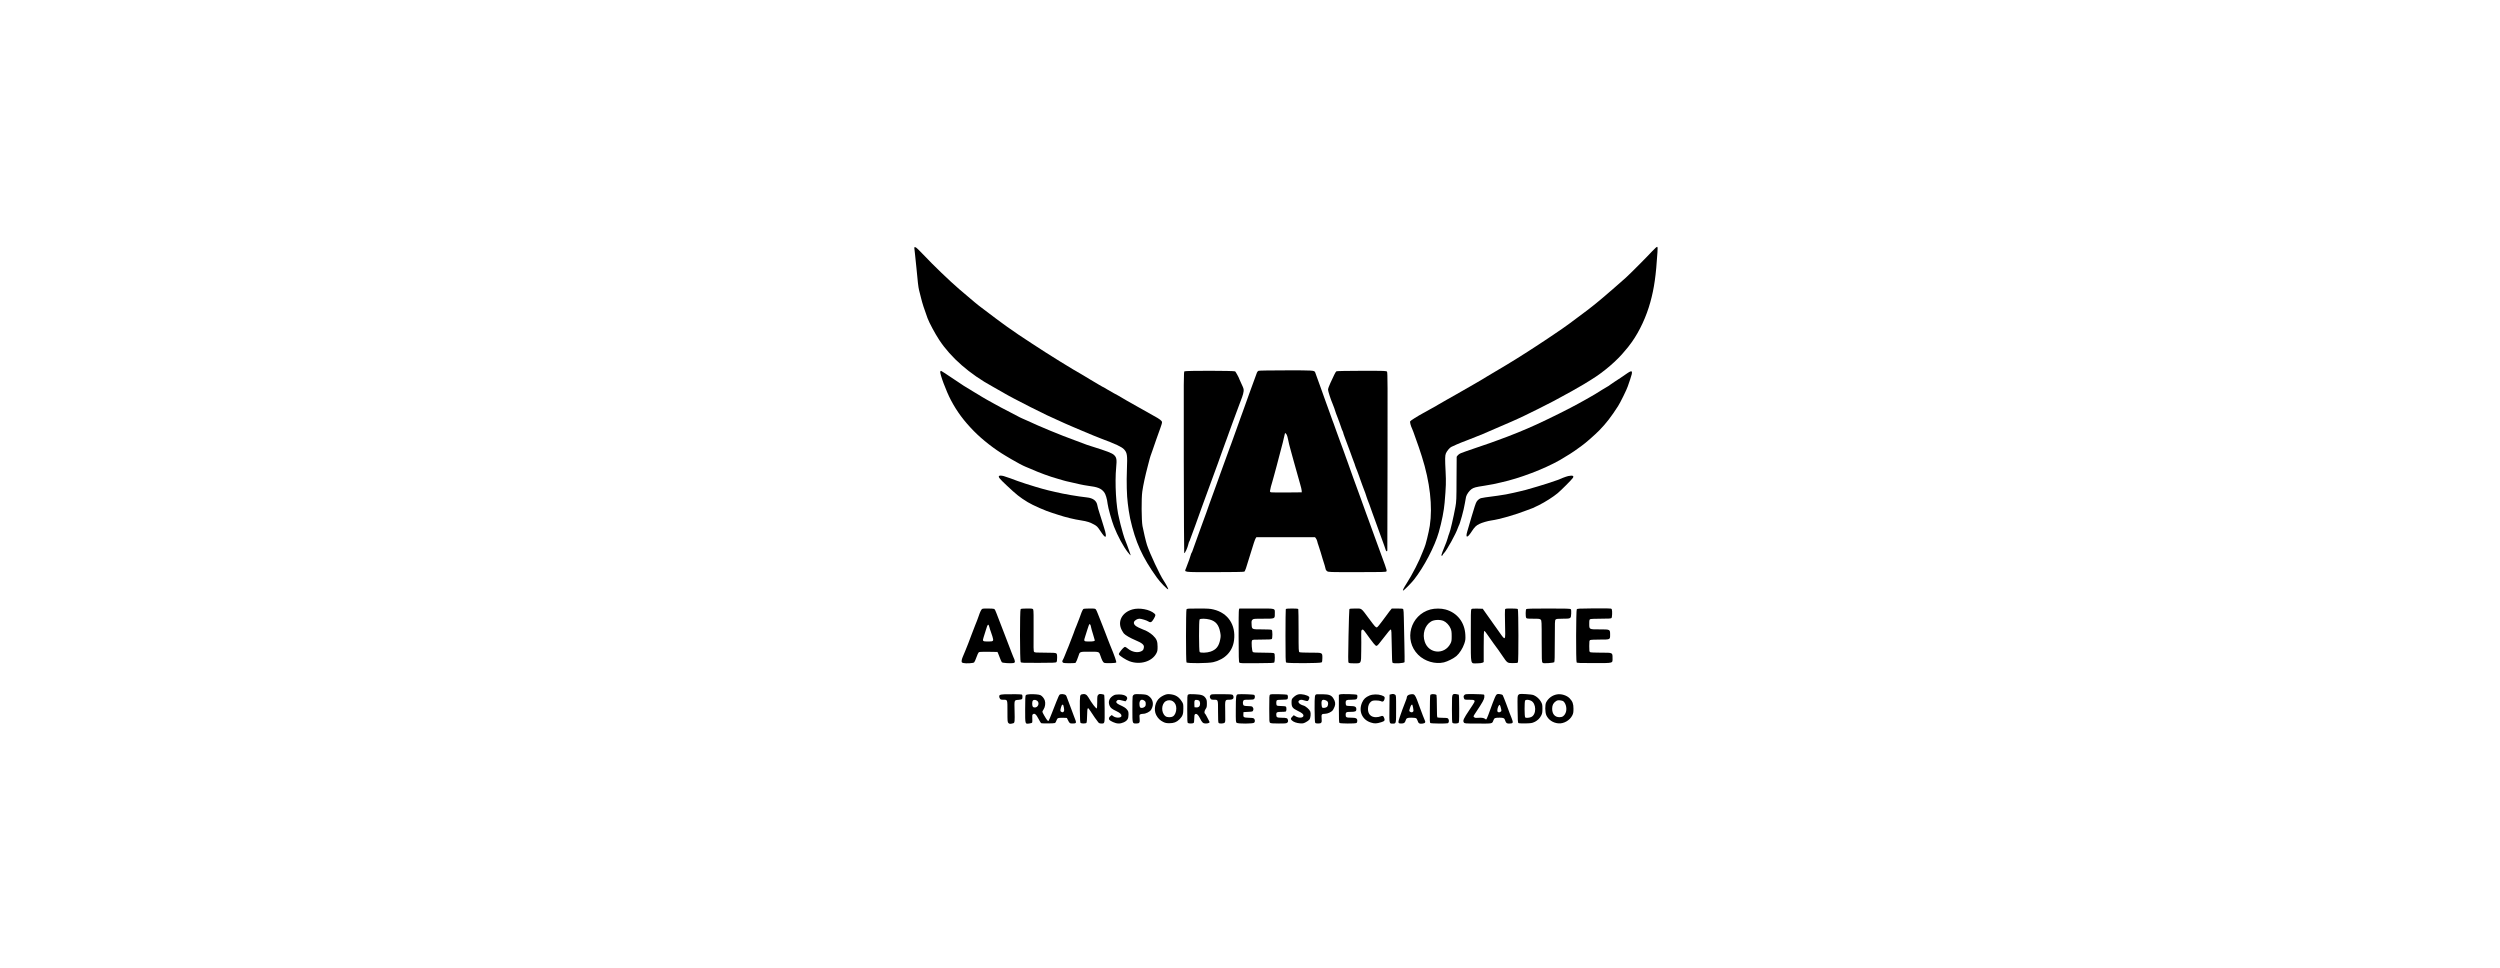 <svg width="222" height="86" viewBox="0 0 222 86" fill="none" xmlns="http://www.w3.org/2000/svg">
<g clip-path="url(#clip0_246_515)">
<path d="M146.713 22.311C146.274 22.79 144.71 24.358 144.378 24.655C143.969 25.026 142.732 26.098 142.4 26.378C142.215 26.533 141.913 26.783 141.728 26.938C141.327 27.27 140.776 27.692 140.069 28.209C139.785 28.42 139.44 28.674 139.306 28.778C138.858 29.123 136.691 30.574 135.631 31.247C135.204 31.514 134.73 31.815 134.575 31.914C134.42 32.013 134.032 32.25 133.713 32.44C133.395 32.63 132.977 32.879 132.787 32.991C132.597 33.103 132.279 33.293 132.076 33.413C131.874 33.53 131.662 33.659 131.602 33.702C131.542 33.741 131.262 33.905 130.977 34.068C130.348 34.422 129.624 34.84 129.361 34.995C129.254 35.059 128.879 35.27 128.521 35.469C128.168 35.662 127.793 35.878 127.69 35.947C127.591 36.016 127.496 36.072 127.483 36.072C127.47 36.072 127.263 36.184 127.022 36.326C126.78 36.464 126.496 36.623 126.388 36.679C125.893 36.946 125.259 37.347 125.221 37.412C125.186 37.48 125.277 37.834 125.397 38.075C125.419 38.122 125.471 38.247 125.509 38.355C126.001 39.729 126.048 39.867 126.259 40.531C126.979 42.792 127.229 44.981 126.966 46.691C126.871 47.295 126.587 48.445 126.483 48.639C126.453 48.69 126.38 48.871 126.319 49.044C126.061 49.755 125.393 51.06 124.889 51.835C124.652 52.202 124.535 52.443 124.596 52.443C124.66 52.443 125.294 51.81 125.561 51.474C126.44 50.362 127.414 48.505 127.767 47.252C128.034 46.308 128.224 45.347 128.284 44.623C128.405 43.189 128.418 42.814 128.37 41.888C128.31 40.763 128.314 40.453 128.396 40.259C128.482 40.048 128.745 39.738 128.883 39.682C128.944 39.656 129.159 39.557 129.353 39.467C129.551 39.376 129.728 39.303 129.745 39.303C129.767 39.303 130.021 39.204 130.314 39.083C130.607 38.962 130.995 38.807 131.171 38.743C131.486 38.627 131.693 38.536 132.701 38.097C133.558 37.722 133.903 37.571 134.209 37.446C134.377 37.377 134.649 37.252 134.812 37.175C134.98 37.093 135.213 36.985 135.329 36.933C135.609 36.808 137.613 35.809 137.928 35.632C138.065 35.559 138.203 35.481 138.238 35.464C138.897 35.12 140.349 34.31 140.659 34.111C140.771 34.038 141.06 33.862 141.306 33.711C142.413 33.034 143.602 32.013 144.305 31.139C144.438 30.971 144.568 30.816 144.593 30.794C144.619 30.768 144.762 30.579 144.912 30.368C145.602 29.394 146.201 28.102 146.55 26.831C146.89 25.603 147.05 24.483 147.183 22.389C147.205 22.066 147.2 21.945 147.162 21.919C147.127 21.902 146.968 22.04 146.713 22.311Z" fill="black"/>
<path d="M81.188 21.992C81.188 22.023 81.214 22.281 81.252 22.565C81.287 22.85 81.347 23.431 81.386 23.858C81.477 24.901 81.554 25.547 81.61 25.753C81.636 25.848 81.722 26.176 81.795 26.486C81.912 26.964 82.063 27.425 82.364 28.252C82.506 28.64 83.028 29.618 83.403 30.187C84.437 31.759 86.109 33.22 88.147 34.331C88.306 34.417 88.961 34.792 89.267 34.969C89.431 35.068 89.586 35.154 89.612 35.163C89.633 35.171 89.84 35.283 90.064 35.404C90.59 35.693 92.413 36.61 92.973 36.873C93.21 36.981 93.619 37.17 93.878 37.287C94.141 37.407 94.459 37.549 94.589 37.61C94.718 37.67 95.011 37.795 95.235 37.89C95.459 37.989 95.847 38.153 96.097 38.256C96.803 38.557 97.519 38.85 97.777 38.945C99.018 39.406 99.621 39.686 99.815 39.902C100.095 40.212 100.121 40.397 100.07 41.694C100.026 42.827 100.057 44.033 100.147 44.697C100.169 44.882 100.207 45.175 100.233 45.343C100.255 45.515 100.311 45.83 100.358 46.045C100.824 48.135 101.435 49.487 102.732 51.292C103.038 51.723 103.685 52.383 103.741 52.327C103.767 52.301 103.508 51.814 103.331 51.555C102.991 51.051 102.095 49.134 101.853 48.393C101.754 48.087 101.535 47.161 101.453 46.713C101.362 46.213 101.349 44.236 101.435 43.654C101.513 43.09 101.698 42.241 101.922 41.392C101.991 41.13 102.065 40.841 102.09 40.746C102.112 40.651 102.146 40.535 102.168 40.487C102.19 40.44 102.276 40.199 102.358 39.949C102.439 39.699 102.586 39.273 102.685 39.001C102.788 38.73 102.948 38.277 103.043 38.002C103.211 37.519 103.215 37.489 103.146 37.39C103.107 37.33 102.948 37.209 102.788 37.114C102.202 36.778 101.112 36.162 100.923 36.063C100.617 35.899 99.574 35.3 99.285 35.12C99.251 35.098 99.087 35.012 98.923 34.926C98.76 34.84 98.48 34.68 98.299 34.568C98.118 34.452 97.932 34.348 97.885 34.335C97.838 34.318 97.695 34.236 97.57 34.154C97.441 34.073 97.329 34.004 97.32 34.004C97.308 34.004 97.101 33.879 96.859 33.732C96.618 33.581 96.334 33.409 96.226 33.349C95.192 32.767 93.149 31.505 91.615 30.492C90.293 29.622 90.409 29.7 89.978 29.394C89.775 29.252 89.538 29.088 89.448 29.028C89.362 28.967 89.155 28.817 88.987 28.692C88.823 28.571 88.582 28.39 88.448 28.295C88.319 28.201 88.039 27.994 87.832 27.83C87.625 27.671 87.332 27.447 87.177 27.335C86.889 27.128 86.397 26.723 85.178 25.676C84.32 24.939 82.855 23.53 82.015 22.634C81.619 22.212 81.347 21.958 81.287 21.949C81.227 21.941 81.188 21.958 81.188 21.992Z" fill="black"/>
<path d="M111.755 32.927C111.704 32.948 111.643 33.017 111.617 33.086C111.316 33.918 111.169 34.323 111.092 34.521C111.04 34.65 110.962 34.865 110.919 34.995C110.872 35.124 110.756 35.456 110.657 35.727C110.557 35.998 110.441 36.317 110.402 36.438C110.359 36.554 110.243 36.877 110.144 37.149C110.045 37.42 109.898 37.83 109.821 38.053C109.739 38.278 109.605 38.657 109.519 38.894C109.433 39.13 109.342 39.372 109.325 39.432C109.304 39.492 109.248 39.648 109.196 39.777C109.105 40.009 108.83 40.772 108.593 41.435C108.524 41.625 108.429 41.896 108.373 42.039C108.321 42.181 108.196 42.53 108.097 42.814C107.92 43.309 107.757 43.766 107.377 44.796C107.283 45.054 107.171 45.377 107.128 45.507C107.054 45.718 106.964 45.968 106.757 46.519C106.718 46.614 106.662 46.769 106.632 46.864C106.602 46.959 106.524 47.17 106.46 47.338C106.266 47.859 106.007 48.578 105.934 48.803C105.9 48.919 105.843 49.057 105.809 49.104C105.775 49.151 105.749 49.216 105.749 49.251C105.749 49.306 105.499 50.004 105.318 50.461C105.167 50.832 104.977 50.806 107.864 50.806C109.472 50.806 110.437 50.788 110.489 50.763C110.566 50.72 110.639 50.517 111.01 49.276C111.316 48.268 111.432 47.924 111.505 47.799L111.566 47.704H114.173H116.775L116.857 47.812C116.904 47.872 116.956 47.992 116.973 48.079C116.991 48.169 117.038 48.328 117.081 48.436C117.124 48.544 117.21 48.815 117.275 49.039C117.34 49.263 117.417 49.526 117.447 49.621C117.568 49.97 117.727 50.521 117.727 50.573C117.727 50.603 117.779 50.668 117.84 50.715C117.952 50.806 117.99 50.806 120.507 50.806C122.73 50.806 123.066 50.797 123.114 50.741C123.157 50.689 123.135 50.586 122.984 50.168C122.385 48.518 122.17 47.928 121.967 47.381C121.881 47.144 121.765 46.825 121.709 46.67C121.653 46.515 121.558 46.252 121.498 46.088C121.433 45.92 121.369 45.739 121.347 45.679C121.291 45.507 120.933 44.529 120.787 44.128C120.709 43.926 120.632 43.715 120.614 43.654C120.571 43.533 120.248 42.642 120.158 42.405C120.046 42.108 119.697 41.13 119.636 40.94C119.602 40.832 119.554 40.707 119.533 40.66C119.511 40.613 119.468 40.488 119.434 40.38C119.399 40.272 119.33 40.078 119.279 39.949C119.193 39.725 119.093 39.467 118.977 39.13C118.757 38.51 118.706 38.368 118.671 38.29C118.632 38.2 118.542 37.946 118.434 37.623C118.395 37.515 118.348 37.39 118.326 37.343C118.305 37.295 118.27 37.196 118.249 37.127C118.227 37.054 118.145 36.834 118.072 36.632C117.999 36.429 117.913 36.188 117.878 36.093C117.848 35.998 117.771 35.783 117.706 35.619C117.646 35.451 117.564 35.232 117.529 35.124C117.495 35.016 117.452 34.891 117.43 34.844C117.409 34.797 117.262 34.387 117.103 33.939C116.948 33.487 116.801 33.09 116.784 33.056C116.698 32.888 116.62 32.884 114.194 32.888C112.901 32.888 111.803 32.905 111.755 32.927ZM114.323 38.777C114.354 38.889 114.392 39.066 114.414 39.174C114.431 39.281 114.496 39.553 114.56 39.777C114.621 40.001 114.694 40.259 114.716 40.35C114.737 40.44 114.815 40.72 114.888 40.974C114.961 41.229 115.06 41.582 115.108 41.758C115.258 42.314 115.349 42.629 115.465 43.029C115.53 43.241 115.586 43.486 115.59 43.568L115.595 43.719L114.28 43.732C113.556 43.736 112.923 43.732 112.871 43.719C112.807 43.706 112.772 43.663 112.772 43.611C112.772 43.529 112.932 42.892 112.966 42.836C112.975 42.823 113.044 42.577 113.117 42.297C113.195 42.013 113.302 41.603 113.363 41.392C113.423 41.177 113.496 40.897 113.526 40.768C113.561 40.638 113.617 40.414 113.656 40.272C113.854 39.548 113.992 38.997 114.086 38.553C114.112 38.437 114.117 38.437 114.19 38.502C114.237 38.545 114.298 38.665 114.323 38.777Z" fill="black"/>
<path d="M83.498 33C83.433 33.164 84.019 34.736 84.441 35.533C84.984 36.559 85.596 37.381 86.484 38.286C87.242 39.057 88.315 39.893 89.284 40.466C89.345 40.505 89.569 40.634 89.776 40.759C90.31 41.074 90.827 41.349 91.085 41.453C91.206 41.5 91.387 41.578 91.49 41.621C92.279 41.974 93.227 42.323 93.921 42.513C94.158 42.577 94.395 42.646 94.451 42.668C94.507 42.689 94.778 42.758 95.054 42.814C95.33 42.874 95.713 42.961 95.903 43.008C96.092 43.051 96.411 43.111 96.614 43.137C97.471 43.245 97.773 43.365 98.044 43.702C98.178 43.87 98.307 44.296 98.359 44.753C98.393 45.076 98.725 46.265 98.919 46.756C99.238 47.575 99.759 48.544 100.147 49.035C100.276 49.199 100.393 49.328 100.397 49.319C100.406 49.311 100.375 49.199 100.328 49.074C100.281 48.949 100.182 48.669 100.108 48.458C100.031 48.242 99.953 48.036 99.932 47.997C99.863 47.876 99.583 46.928 99.501 46.562C99.458 46.373 99.406 46.14 99.38 46.045C99.109 45.046 98.984 42.892 99.117 41.496C99.186 40.806 99.152 40.617 98.928 40.406C98.742 40.229 98.32 40.07 96.894 39.622C96.635 39.54 96.381 39.458 96.334 39.432C96.286 39.411 95.881 39.255 95.429 39.092C94.197 38.648 92.292 37.86 91.249 37.368C91.06 37.278 90.836 37.179 90.754 37.149C90.672 37.119 90.586 37.075 90.56 37.058C90.538 37.041 90.176 36.856 89.763 36.64C88.944 36.218 88.694 36.085 88.233 35.826C88.069 35.731 87.815 35.593 87.673 35.516C87.531 35.438 87.337 35.326 87.242 35.266C87.147 35.21 86.768 34.982 86.402 34.758C85.561 34.254 85.652 34.31 84.536 33.56C84.019 33.211 83.579 32.927 83.562 32.927C83.541 32.927 83.51 32.957 83.498 33Z" fill="black"/>
<path d="M105.18 32.974C105.111 33.013 105.107 33.495 105.12 41.052C105.128 45.472 105.145 49.1 105.158 49.113C105.219 49.169 105.464 48.63 105.533 48.298C105.55 48.208 105.585 48.113 105.606 48.083C105.632 48.053 105.675 47.949 105.701 47.855C105.731 47.76 105.774 47.644 105.796 47.596C105.835 47.514 106.313 46.2 106.718 45.054C107.011 44.231 107.227 43.645 107.537 42.814C107.916 41.797 108.119 41.246 108.162 41.112C108.179 41.052 108.321 40.656 108.476 40.229C108.631 39.803 108.782 39.385 108.812 39.303C108.842 39.221 108.903 39.057 108.946 38.941C108.993 38.825 109.075 38.592 109.131 38.424C109.187 38.256 109.334 37.855 109.454 37.536C109.713 36.86 109.721 36.83 109.989 36.093C110.101 35.783 110.243 35.408 110.303 35.253C110.363 35.098 110.42 34.874 110.432 34.753C110.454 34.559 110.432 34.491 110.256 34.116C110.148 33.883 110.058 33.685 110.058 33.676C110.058 33.612 109.739 33.026 109.683 32.978C109.592 32.914 105.296 32.905 105.18 32.974Z" fill="black"/>
<path d="M118.675 32.97C118.637 32.991 118.55 33.129 118.481 33.28C118.413 33.431 118.262 33.754 118.141 34.004C118.012 34.284 117.93 34.512 117.93 34.607C117.93 34.732 118.176 35.499 118.326 35.835C118.4 35.998 118.589 36.528 118.589 36.563C118.589 36.58 118.615 36.657 118.645 36.731C118.68 36.808 118.727 36.938 118.757 37.019C118.787 37.101 118.869 37.325 118.943 37.515C119.011 37.704 119.089 37.92 119.111 37.997C119.132 38.075 119.18 38.191 119.214 38.256C119.248 38.321 119.279 38.402 119.279 38.428C119.279 38.458 119.33 38.613 119.391 38.773C119.585 39.281 119.606 39.346 119.886 40.1C119.929 40.216 120.015 40.462 120.08 40.638C120.145 40.815 120.222 41.022 120.252 41.099C120.287 41.172 120.313 41.254 120.313 41.28C120.313 41.306 120.352 41.41 120.395 41.513C120.438 41.612 120.498 41.75 120.52 41.823C120.545 41.892 120.619 42.086 120.679 42.254C120.739 42.418 120.808 42.611 120.83 42.685C120.851 42.754 120.925 42.969 121.002 43.159C121.213 43.701 121.308 43.964 121.351 44.128C121.377 44.21 121.412 44.318 121.433 44.365C121.498 44.511 121.674 44.985 121.86 45.528C121.959 45.812 122.062 46.093 122.088 46.153C122.131 46.252 122.303 46.734 122.665 47.747C122.743 47.971 122.859 48.29 122.924 48.458C122.984 48.621 123.045 48.802 123.058 48.854C123.07 48.91 123.109 48.953 123.139 48.953C123.174 48.953 123.2 48.91 123.195 48.854C123.195 48.802 123.204 45.235 123.213 40.927C123.226 34.279 123.221 33.086 123.17 33.013C123.109 32.927 123.058 32.927 120.925 32.927C119.714 32.927 118.71 32.948 118.675 32.97Z" fill="black"/>
<path d="M144.525 33.129C144.391 33.22 144.115 33.409 143.908 33.551C143.702 33.694 143.452 33.857 143.348 33.918C143.245 33.978 143.085 34.09 142.991 34.163C142.892 34.241 142.801 34.305 142.784 34.305C142.771 34.305 142.534 34.448 142.262 34.616C141.771 34.93 141.47 35.111 141.06 35.339C140.944 35.404 140.543 35.628 140.177 35.831C139.419 36.257 137.63 37.149 136.428 37.7C135.411 38.166 134.2 38.661 133.024 39.083C132.774 39.174 132.455 39.29 132.313 39.342C132.171 39.398 131.899 39.488 131.71 39.548C131.52 39.609 131.219 39.712 131.042 39.777C130.865 39.846 130.478 39.979 130.18 40.074C129.792 40.199 129.603 40.285 129.504 40.38C129.426 40.453 129.357 40.535 129.353 40.565C129.349 40.595 129.344 41.487 129.34 42.556C129.336 44.344 129.327 44.533 129.241 45.011C129.073 45.925 128.78 47.191 128.694 47.359C128.663 47.42 128.599 47.622 128.547 47.812C128.491 48.001 128.383 48.303 128.302 48.479C128.185 48.742 127.983 49.276 127.983 49.328C127.983 49.337 128.013 49.341 128.047 49.341C128.082 49.341 128.112 49.315 128.112 49.285C128.112 49.251 128.159 49.182 128.22 49.126C128.452 48.91 129.297 47.377 129.448 46.907C129.478 46.812 129.517 46.713 129.534 46.691C129.637 46.554 129.999 45.235 130.077 44.71C130.116 44.473 130.163 44.21 130.185 44.12C130.241 43.895 130.478 43.568 130.676 43.43C130.883 43.292 131.038 43.249 131.783 43.137C132.098 43.09 132.473 43.021 132.615 42.991C132.757 42.956 133.067 42.887 133.304 42.836C134.95 42.474 137.113 41.651 138.518 40.854C139.095 40.522 139.759 40.1 140.082 39.854C140.186 39.777 140.354 39.652 140.457 39.583C140.772 39.368 141.629 38.614 142.03 38.204C142.62 37.601 143.085 36.998 143.684 36.063C143.883 35.757 144.464 34.573 144.546 34.31C144.581 34.202 144.675 33.918 144.762 33.681C145.02 32.935 144.973 32.828 144.525 33.129Z" fill="black"/>
<path d="M88.707 42.275C88.647 42.374 88.763 42.512 89.388 43.102C90.267 43.929 90.547 44.153 91.258 44.589C91.706 44.864 92.878 45.381 93.447 45.549C93.589 45.593 93.83 45.67 93.985 45.722C94.589 45.924 95.39 46.122 96.011 46.213C96.536 46.295 96.79 46.377 97.165 46.584C97.398 46.713 97.471 46.786 97.678 47.1C97.963 47.531 98.075 47.661 98.152 47.661C98.247 47.661 98.208 47.376 98.036 46.842C97.993 46.713 97.915 46.459 97.863 46.282C97.812 46.105 97.704 45.761 97.622 45.519C97.54 45.274 97.463 44.994 97.45 44.895C97.381 44.468 97.075 44.231 96.519 44.171C95.718 44.084 94.477 43.873 93.727 43.692C93.524 43.645 93.236 43.576 93.081 43.541C92.925 43.507 92.684 43.442 92.542 43.399C92.4 43.352 92.128 43.274 91.939 43.223C91.577 43.119 90.491 42.77 90.344 42.706C90.163 42.628 89.302 42.322 89.138 42.279C88.922 42.219 88.741 42.219 88.707 42.275Z" fill="black"/>
<path d="M139.251 42.275C139.156 42.297 138.953 42.365 138.798 42.426C138.643 42.49 138.423 42.581 138.303 42.628C138.053 42.727 136.717 43.158 136.557 43.193C136.497 43.206 136.286 43.266 136.083 43.331C135.635 43.468 135.329 43.55 134.963 43.632C134.808 43.662 134.567 43.718 134.425 43.757C133.989 43.861 133.498 43.951 132.981 44.02C131.986 44.149 131.576 44.21 131.494 44.24C131.301 44.313 131.133 44.485 131.059 44.679C131.02 44.791 130.973 44.92 130.956 44.968C130.926 45.041 130.482 46.523 130.288 47.213C130.12 47.79 130.301 47.794 130.671 47.217C130.943 46.799 131.072 46.67 131.365 46.528C131.598 46.411 132.111 46.261 132.421 46.218C133.171 46.114 134.549 45.718 135.597 45.308C135.859 45.205 136.088 45.119 136.101 45.119C136.118 45.119 136.364 45.002 136.657 44.856C137.208 44.58 137.928 44.123 138.324 43.792C138.639 43.529 139.578 42.585 139.668 42.443C139.793 42.249 139.656 42.193 139.251 42.275Z" fill="black"/>
<path d="M141.319 54.028C140.207 54.036 140.065 54.045 140.017 54.109C139.949 54.2 139.936 58.715 140.005 58.819C140.039 58.875 140.263 58.883 141.56 58.883C143.314 58.879 143.193 58.914 143.193 58.431C143.193 57.944 143.215 57.957 142.176 57.957C141.651 57.957 141.258 57.94 141.207 57.914C141.133 57.871 141.125 57.819 141.125 57.376C141.125 56.932 141.133 56.88 141.207 56.837C141.258 56.811 141.616 56.794 142.069 56.794C142.991 56.794 142.978 56.802 142.978 56.372C142.978 55.885 142.991 55.889 142.056 55.889C141.099 55.889 141.125 55.902 141.125 55.381C141.125 55.079 141.138 55.023 141.207 54.984C141.258 54.958 141.646 54.941 142.172 54.941C142.861 54.941 143.064 54.928 143.103 54.881C143.159 54.816 143.18 54.278 143.133 54.131C143.107 54.049 143.073 54.036 142.892 54.036C142.775 54.036 142.659 54.032 142.624 54.023C142.594 54.019 142.008 54.019 141.319 54.028Z" fill="black"/>
<path d="M87.143 54.153C87.1 54.222 87.031 54.359 86.992 54.467C86.953 54.575 86.893 54.747 86.854 54.855C86.82 54.963 86.772 55.088 86.751 55.135C86.729 55.182 86.665 55.346 86.604 55.501C86.548 55.656 86.397 56.044 86.272 56.363C86.147 56.682 86.018 57.022 85.988 57.117C85.954 57.212 85.906 57.328 85.885 57.376C85.863 57.423 85.785 57.617 85.712 57.806C85.639 57.996 85.536 58.237 85.488 58.341C85.436 58.444 85.398 58.595 85.393 58.681C85.389 58.819 85.402 58.836 85.54 58.875C85.773 58.935 86.427 58.897 86.505 58.819C86.544 58.78 86.634 58.578 86.708 58.367C86.781 58.151 86.876 57.953 86.914 57.923C86.962 57.884 87.182 57.871 87.776 57.88L88.573 57.893L88.625 58C88.655 58.061 88.733 58.255 88.793 58.431C88.858 58.608 88.935 58.78 88.966 58.81C89.022 58.875 89.771 58.922 89.987 58.879C90.172 58.84 90.168 58.728 89.978 58.324C89.952 58.276 89.888 58.112 89.832 57.957C89.775 57.802 89.461 56.988 89.138 56.148C88.81 55.307 88.517 54.54 88.483 54.45C88.405 54.23 88.341 54.11 88.28 54.071C88.254 54.054 88.005 54.036 87.729 54.036C87.229 54.036 87.225 54.036 87.143 54.153ZM87.862 55.704C87.888 55.82 87.94 55.98 87.974 56.061C88.005 56.143 88.078 56.354 88.129 56.523C88.254 56.94 88.233 56.966 87.737 56.966C87.255 56.966 87.229 56.94 87.345 56.587C87.393 56.445 87.483 56.16 87.543 55.954C87.703 55.398 87.776 55.342 87.862 55.704Z" fill="black"/>
<path d="M90.633 54.088C90.555 54.166 90.56 58.685 90.637 58.793C90.689 58.862 90.81 58.866 92.219 58.862C93.49 58.862 93.757 58.849 93.809 58.797C93.852 58.754 93.873 58.634 93.873 58.405C93.873 58.134 93.86 58.065 93.791 58.018C93.727 57.97 93.507 57.957 92.796 57.957C91.999 57.957 91.878 57.949 91.826 57.884C91.775 57.828 91.77 57.496 91.783 56.018C91.792 54.73 91.783 54.191 91.749 54.127C91.702 54.041 91.663 54.036 91.193 54.036C90.853 54.036 90.667 54.054 90.633 54.088Z" fill="black"/>
<path d="M96.192 54.088C96.11 54.196 96.019 54.407 95.843 54.92C95.739 55.204 95.631 55.489 95.597 55.553C95.562 55.618 95.506 55.756 95.472 55.855C95.42 56.023 95.321 56.277 94.895 57.376C94.821 57.565 94.74 57.759 94.718 57.806C94.696 57.854 94.627 58.026 94.563 58.194C94.498 58.358 94.421 58.535 94.39 58.582C94.296 58.716 94.317 58.815 94.447 58.867C94.554 58.905 95.472 58.901 95.511 58.858C95.562 58.797 95.683 58.517 95.756 58.281C95.886 57.858 95.856 57.871 96.743 57.871C97.618 57.871 97.596 57.863 97.717 58.224C97.85 58.625 97.954 58.823 98.053 58.858C98.2 58.914 99.057 58.892 99.117 58.832C99.165 58.785 98.975 58.237 98.57 57.268C98.518 57.139 98.424 56.893 98.359 56.729C98.299 56.561 98.221 56.359 98.187 56.277C98.152 56.195 98.019 55.846 97.885 55.501C97.454 54.403 97.385 54.23 97.32 54.131C97.26 54.041 97.23 54.036 96.747 54.036C96.39 54.036 96.222 54.054 96.192 54.088ZM96.816 55.467C96.842 55.497 96.872 55.6 96.885 55.695C96.903 55.79 96.98 56.079 97.066 56.337C97.148 56.592 97.217 56.828 97.217 56.859C97.217 56.936 97.075 56.966 96.7 56.966C96.226 56.966 96.217 56.953 96.373 56.492C96.407 56.385 96.498 56.1 96.575 55.855C96.648 55.613 96.726 55.415 96.743 55.415C96.76 55.415 96.795 55.441 96.816 55.467Z" fill="black"/>
<path d="M100.556 54.118C99.63 54.385 99.216 55.182 99.604 55.937C99.673 56.066 99.759 56.204 99.798 56.251C99.927 56.402 100.367 56.656 100.806 56.841C101.418 57.096 101.612 57.259 101.578 57.483C101.543 57.694 101.513 57.746 101.354 57.828C101.026 57.996 100.526 57.901 100.169 57.608C100.057 57.514 99.936 57.44 99.901 57.44C99.828 57.44 99.639 57.63 99.453 57.888C99.363 58.009 99.341 58.074 99.367 58.125C99.436 58.25 99.996 58.608 100.302 58.72C101.237 59.065 102.297 58.75 102.681 58.022C102.78 57.837 102.793 57.755 102.793 57.419C102.793 56.94 102.707 56.734 102.375 56.419C102.159 56.217 101.785 55.988 101.526 55.911C101.466 55.893 101.28 55.812 101.112 55.73C100.776 55.575 100.643 55.402 100.703 55.226C100.755 55.088 101 54.941 101.181 54.941C101.349 54.941 101.841 55.092 101.978 55.187C102.164 55.312 102.271 55.26 102.444 54.971C102.629 54.653 102.638 54.596 102.508 54.48C102.095 54.114 101.168 53.942 100.556 54.118Z" fill="black"/>
<path d="M105.361 54.118C105.305 54.23 105.301 58.728 105.361 58.819C105.426 58.922 107.287 58.905 107.731 58.802C108.795 58.547 109.463 57.837 109.584 56.846C109.752 55.488 109.041 54.428 107.761 54.123C107.464 54.049 107.253 54.036 106.408 54.036C105.464 54.036 105.404 54.041 105.361 54.118ZM107.433 55.019C107.963 55.165 108.226 55.484 108.351 56.13C108.407 56.423 108.407 56.514 108.356 56.777C108.239 57.393 107.998 57.694 107.485 57.867C107.166 57.974 106.606 57.992 106.529 57.897C106.46 57.811 106.455 55.092 106.524 55.006C106.602 54.915 107.084 54.924 107.433 55.019Z" fill="black"/>
<path d="M110.019 54.131C109.997 54.187 109.984 55.252 109.989 56.497C109.993 58.345 110.006 58.776 110.053 58.832C110.105 58.897 110.26 58.905 111.617 58.892C112.897 58.884 113.126 58.875 113.16 58.819C113.182 58.785 113.203 58.595 113.203 58.401C113.203 58.095 113.19 58.039 113.121 58C113.069 57.975 112.686 57.957 112.182 57.957C111.561 57.957 111.303 57.944 111.255 57.901C111.169 57.837 111.109 57.009 111.178 56.876C111.221 56.798 111.277 56.794 112.053 56.794C112.643 56.794 112.897 56.781 112.936 56.742C112.966 56.712 112.988 56.557 112.988 56.342C112.988 56.126 112.966 55.971 112.936 55.941C112.901 55.906 112.652 55.889 112.104 55.889C111.148 55.889 111.165 55.898 111.143 55.445C111.126 55.161 111.135 55.114 111.217 55.032C111.303 54.946 111.35 54.941 112.186 54.941C113.233 54.941 113.203 54.954 113.203 54.506C113.203 53.993 113.35 54.036 111.583 54.036H110.058L110.019 54.131Z" fill="black"/>
<path d="M114.177 54.105C114.164 54.144 114.151 55.208 114.151 56.471C114.151 58.401 114.16 58.78 114.211 58.832C114.298 58.914 117.258 58.905 117.361 58.819C117.409 58.78 117.426 58.677 117.426 58.431C117.426 57.94 117.46 57.957 116.374 57.957C115.84 57.957 115.448 57.94 115.396 57.914C115.319 57.871 115.314 57.802 115.314 56.018C115.314 55.006 115.301 54.144 115.289 54.105C115.267 54.049 115.177 54.036 114.733 54.036C114.289 54.036 114.198 54.049 114.177 54.105Z" fill="black"/>
<path d="M119.822 54.105C119.809 54.14 119.774 55.208 119.748 56.475C119.71 58.306 119.71 58.789 119.753 58.84C119.796 58.892 119.908 58.905 120.252 58.905C120.899 58.905 120.864 58.961 120.877 57.819C120.886 57.315 120.886 56.695 120.877 56.445C120.869 56.074 120.877 55.98 120.933 55.936C121.019 55.863 121.067 55.902 121.312 56.242C121.967 57.151 122.131 57.354 122.23 57.354C122.308 57.354 122.446 57.199 122.881 56.621C123.239 56.148 123.458 55.889 123.501 55.898C123.557 55.91 123.57 56.1 123.588 57.367C123.605 58.599 123.618 58.828 123.674 58.862C123.812 58.948 124.686 58.892 124.725 58.797C124.734 58.767 124.729 58.017 124.708 57.134C124.686 56.247 124.665 55.221 124.66 54.855C124.656 54.489 124.635 54.153 124.613 54.109C124.579 54.045 124.51 54.036 124.083 54.036H123.592L123.389 54.282C123.282 54.42 123.002 54.795 122.773 55.113C122.54 55.432 122.321 55.699 122.278 55.708C122.166 55.73 122.11 55.665 121.571 54.941C120.838 53.954 120.95 54.036 120.352 54.036C119.938 54.036 119.843 54.049 119.822 54.105Z" fill="black"/>
<path d="M127.03 54.118C125.234 54.601 124.622 56.833 125.932 58.143C126.518 58.729 127.448 59 128.22 58.819C128.538 58.742 129.094 58.461 129.327 58.259C129.607 58.018 129.891 57.569 130.029 57.16C130.133 56.854 130.141 56.768 130.124 56.385C130.072 55.269 129.409 54.411 128.362 54.123C127.974 54.015 127.427 54.015 127.03 54.118ZM128.181 55.135C128.422 55.234 128.698 55.527 128.806 55.794C128.892 55.997 128.909 56.117 128.909 56.492C128.909 56.902 128.896 56.966 128.793 57.164C128.267 58.164 126.88 58.065 126.522 56.996C126.285 56.307 126.522 55.532 127.069 55.195C127.332 55.027 127.862 55.002 128.181 55.135Z" fill="black"/>
<path d="M130.654 54.101C130.611 54.153 130.603 54.653 130.607 56.462C130.615 59.155 130.555 58.905 131.167 58.905C131.378 58.905 131.585 58.879 131.645 58.849L131.753 58.793V57.423C131.753 56.393 131.766 56.044 131.805 56.031C131.835 56.018 131.968 56.182 132.106 56.393C132.249 56.6 132.477 56.928 132.615 57.117C133.003 57.639 133.128 57.811 133.429 58.259C133.847 58.879 133.856 58.884 134.343 58.884C134.657 58.884 134.761 58.871 134.791 58.819C134.855 58.716 134.847 54.153 134.782 54.088C134.748 54.054 134.554 54.036 134.205 54.036C133.701 54.036 133.675 54.041 133.645 54.131C133.632 54.183 133.632 54.773 133.649 55.445C133.688 56.941 133.696 56.928 133.153 56.156C132.955 55.88 132.671 55.475 132.52 55.264C132.369 55.049 132.115 54.691 131.956 54.467L131.667 54.058L131.189 54.045C130.801 54.036 130.702 54.045 130.654 54.101Z" fill="black"/>
<path d="M135.532 54.088C135.467 54.153 135.463 54.743 135.523 54.859C135.566 54.933 135.618 54.941 136.148 54.941C136.674 54.941 136.738 54.95 136.816 55.027C136.898 55.109 136.902 55.17 136.902 56.941C136.902 58.586 136.911 58.776 136.975 58.841C137.036 58.901 137.109 58.91 137.501 58.884C137.751 58.867 137.984 58.832 138.014 58.81C138.053 58.776 138.066 58.345 138.066 56.923C138.066 55.196 138.07 55.079 138.143 55.014C138.208 54.954 138.324 54.941 138.781 54.941C139.492 54.941 139.5 54.937 139.522 54.493C139.535 54.273 139.522 54.144 139.487 54.101C139.44 54.045 139.16 54.036 137.51 54.036C136.07 54.036 135.571 54.049 135.532 54.088Z" fill="black"/>
<path d="M89.181 61.654C88.996 61.662 88.815 61.688 88.784 61.714C88.707 61.774 88.716 61.925 88.797 62.041C88.849 62.119 88.905 62.136 89.077 62.136C89.478 62.136 89.461 62.093 89.461 63.17C89.461 64.071 89.465 64.122 89.551 64.209C89.638 64.295 89.715 64.295 89.987 64.222C90.107 64.187 90.12 64.036 90.094 63.123C90.069 62.14 90.056 62.175 90.443 62.145C90.577 62.136 90.715 62.106 90.745 62.084C90.814 62.028 90.814 61.722 90.745 61.679C90.689 61.645 89.793 61.632 89.181 61.654Z" fill="black"/>
<path d="M91.413 61.649C91.241 61.662 91.129 61.688 91.09 61.735C91.047 61.791 91.034 62.063 91.034 62.985C91.034 64.347 91.021 64.295 91.4 64.247C91.525 64.23 91.637 64.196 91.654 64.165C91.676 64.135 91.68 63.972 91.667 63.804C91.65 63.545 91.663 63.48 91.719 63.429C91.865 63.312 92.008 63.42 92.21 63.816C92.318 64.019 92.421 64.196 92.447 64.213C92.516 64.256 93.602 64.247 93.684 64.204C93.722 64.183 93.778 64.088 93.809 63.993C93.835 63.898 93.899 63.799 93.942 63.773C93.99 63.748 94.188 63.735 94.386 63.739L94.739 63.752L94.834 63.946C94.972 64.23 94.998 64.247 95.252 64.247C95.537 64.247 95.593 64.196 95.515 63.989C95.485 63.907 95.412 63.713 95.351 63.558C95.295 63.403 95.14 62.985 95.007 62.632C94.873 62.274 94.739 61.921 94.709 61.843C94.666 61.735 94.619 61.692 94.485 61.658C94.377 61.628 94.265 61.628 94.184 61.649C94.041 61.688 94.076 61.615 93.425 63.278C93.279 63.657 93.141 63.984 93.115 64.01C93.089 64.04 93.046 64.019 92.986 63.946C92.856 63.782 92.563 63.269 92.563 63.205C92.563 63.175 92.615 63.075 92.675 62.985C92.809 62.787 92.856 62.433 92.779 62.205C92.719 62.016 92.55 61.809 92.395 61.731C92.266 61.666 91.801 61.628 91.413 61.649ZM92.145 62.27C92.318 62.481 92.163 62.825 91.895 62.825C91.715 62.825 91.659 62.739 91.659 62.464C91.659 62.218 91.749 62.119 91.934 62.153C92.008 62.166 92.102 62.222 92.145 62.27ZM94.477 62.86C94.511 63.088 94.502 63.144 94.446 63.2C94.39 63.261 94.356 63.261 94.265 63.222C94.141 63.166 94.132 63.097 94.227 62.787C94.274 62.619 94.308 62.567 94.365 62.576C94.421 62.584 94.446 62.657 94.477 62.86Z" fill="black"/>
<path d="M96.058 61.658C95.985 61.675 95.937 61.731 95.916 61.83C95.894 61.908 95.881 62.463 95.89 63.067C95.903 63.984 95.912 64.17 95.968 64.204C96.062 64.264 96.424 64.256 96.476 64.191C96.506 64.157 96.532 63.881 96.536 63.51C96.549 62.787 96.584 62.748 96.825 63.136C97.04 63.476 97.428 64.032 97.532 64.148C97.596 64.221 97.665 64.247 97.794 64.247C98.113 64.247 98.1 64.303 98.092 62.95C98.092 62.287 98.07 61.722 98.049 61.701C98.027 61.679 97.924 61.649 97.812 61.636C97.648 61.615 97.6 61.623 97.523 61.701C97.441 61.783 97.433 61.839 97.433 62.351C97.433 62.657 97.415 62.911 97.398 62.911C97.303 62.911 96.95 62.446 96.64 61.912C96.493 61.658 96.321 61.584 96.058 61.658Z" fill="black"/>
<path d="M100.707 61.675C100.647 61.705 100.591 61.778 100.578 61.856C100.565 61.929 100.552 62.464 100.556 63.045C100.556 64.26 100.552 64.247 100.884 64.247C101.19 64.247 101.233 64.183 101.198 63.795C101.173 63.506 101.177 63.476 101.259 63.433C101.306 63.407 101.422 63.386 101.513 63.386C101.75 63.386 102.108 63.205 102.215 63.032C102.5 62.571 102.401 62.071 101.978 61.787C101.823 61.688 101.75 61.671 101.31 61.645C100.953 61.628 100.785 61.636 100.707 61.675ZM101.629 62.227C101.72 62.295 101.741 62.352 101.741 62.502C101.741 62.653 101.72 62.709 101.629 62.778C101.483 62.894 101.285 62.894 101.224 62.787C101.203 62.739 101.181 62.61 101.181 62.498C101.181 62.158 101.384 62.037 101.629 62.227Z" fill="black"/>
<path d="M103.637 61.645C103.448 61.679 103.189 61.804 102.995 61.959C102.577 62.291 102.422 63.024 102.672 63.498C102.823 63.786 103.012 63.971 103.293 64.109C103.486 64.204 103.586 64.221 103.853 64.221C104.232 64.221 104.478 64.127 104.727 63.885C105.016 63.601 105.081 63.424 105.081 62.933C105.081 62.515 105.076 62.494 104.934 62.274C104.766 62.011 104.59 61.852 104.348 61.748C104.159 61.666 103.81 61.619 103.637 61.645ZM104.154 62.274C104.357 62.416 104.456 62.627 104.456 62.916C104.456 63.213 104.34 63.493 104.172 63.605C103.995 63.722 103.642 63.717 103.491 63.597C103.094 63.286 103.112 62.515 103.521 62.265C103.711 62.149 103.978 62.153 104.154 62.274Z" fill="black"/>
<path d="M105.507 61.684C105.43 61.74 105.426 61.822 105.426 62.955C105.426 63.984 105.434 64.17 105.49 64.204C105.581 64.264 105.938 64.256 105.999 64.196C106.029 64.165 106.05 64.015 106.05 63.812C106.05 63.562 106.068 63.467 106.119 63.424C106.236 63.33 106.399 63.459 106.546 63.76C106.744 64.17 106.83 64.247 107.076 64.247C107.192 64.247 107.317 64.222 107.356 64.191C107.425 64.144 107.425 64.131 107.36 64.01C107.321 63.937 107.235 63.769 107.166 63.636C107.097 63.502 107.024 63.377 106.998 63.364C106.921 63.317 106.955 63.101 107.063 62.955C107.153 62.83 107.171 62.761 107.171 62.481C107.171 62.205 107.153 62.132 107.063 61.994C106.891 61.744 106.714 61.679 106.111 61.649C105.706 61.628 105.568 61.636 105.507 61.684ZM106.511 62.252C106.542 62.291 106.567 62.399 106.567 62.489C106.567 62.713 106.442 62.834 106.231 62.817L106.072 62.804L106.059 62.532C106.042 62.192 106.093 62.119 106.309 62.153C106.391 62.166 106.486 62.209 106.511 62.252Z" fill="black"/>
<path d="M107.49 61.727C107.412 61.834 107.412 61.921 107.498 62.041C107.55 62.119 107.606 62.136 107.778 62.136C108.179 62.136 108.162 62.089 108.162 63.183C108.162 63.873 108.175 64.157 108.213 64.196C108.295 64.278 108.657 64.26 108.748 64.174C108.812 64.109 108.817 64.006 108.799 63.183C108.778 62.115 108.769 62.136 109.166 62.136C109.429 62.136 109.541 62.067 109.541 61.904C109.541 61.852 109.515 61.774 109.485 61.731C109.429 61.658 109.342 61.649 108.485 61.645C107.597 61.641 107.546 61.645 107.49 61.727Z" fill="black"/>
<path d="M109.937 61.654C109.76 61.679 109.743 61.787 109.739 62.989C109.734 64.066 109.739 64.131 109.821 64.187C109.946 64.282 111.273 64.273 111.367 64.178C111.454 64.097 111.454 63.946 111.376 63.834C111.324 63.765 111.251 63.748 110.902 63.739C110.432 63.722 110.389 63.696 110.411 63.42L110.424 63.235L110.833 63.213C111.234 63.192 111.242 63.192 111.281 63.071C111.316 62.98 111.311 62.92 111.26 62.834C111.204 62.726 111.174 62.718 110.898 62.705C110.445 62.692 110.411 62.675 110.376 62.498C110.359 62.403 110.368 62.304 110.402 62.239C110.458 62.14 110.48 62.136 110.881 62.136C111.204 62.136 111.316 62.119 111.367 62.067C111.454 61.985 111.458 61.774 111.376 61.709C111.32 61.662 110.182 61.619 109.937 61.654Z" fill="black"/>
<path d="M112.785 61.684C112.712 61.735 112.708 61.839 112.708 62.933C112.708 64.062 112.712 64.127 112.789 64.187C112.854 64.234 113.035 64.247 113.556 64.247C114.168 64.247 114.246 64.239 114.319 64.165C114.379 64.105 114.392 64.049 114.371 63.941C114.336 63.765 114.259 63.739 113.776 63.735C113.388 63.73 113.332 63.696 113.332 63.442C113.332 63.248 113.401 63.213 113.768 63.213C113.953 63.213 114.129 63.2 114.168 63.187C114.25 63.157 114.263 62.825 114.185 62.748C114.155 62.718 114 62.696 113.785 62.696C113.569 62.696 113.414 62.675 113.384 62.645C113.315 62.575 113.315 62.257 113.384 62.188C113.418 62.153 113.587 62.136 113.849 62.136C114.112 62.136 114.28 62.119 114.315 62.084C114.401 61.998 114.379 61.714 114.289 61.688C114.246 61.671 113.905 61.654 113.535 61.645C113.026 61.632 112.841 61.645 112.785 61.684Z" fill="black"/>
<path d="M115.289 61.662C115.134 61.697 114.957 61.813 114.797 61.985C114.707 62.084 114.69 62.14 114.69 62.386C114.69 62.774 114.784 62.903 115.22 63.114C115.616 63.304 115.745 63.411 115.745 63.545C115.745 63.752 115.362 63.791 115.069 63.618L114.884 63.511L114.754 63.64C114.599 63.791 114.595 63.859 114.724 63.976C114.871 64.114 115.134 64.209 115.444 64.234C115.694 64.252 115.75 64.239 115.957 64.131C116.086 64.066 116.232 63.959 116.28 63.894C116.383 63.748 116.422 63.351 116.349 63.17C116.275 62.993 115.944 62.705 115.75 62.653C115.379 62.55 115.19 62.326 115.37 62.201C115.487 62.119 115.595 62.119 115.844 62.205C115.957 62.244 116.077 62.261 116.116 62.248C116.215 62.209 116.31 61.955 116.25 61.882C116.116 61.722 115.56 61.593 115.289 61.662Z" fill="black"/>
<path d="M116.926 61.654C116.745 61.688 116.736 61.757 116.736 62.946C116.741 63.614 116.758 64.122 116.784 64.165C116.814 64.23 116.874 64.247 117.038 64.247C117.348 64.247 117.4 64.178 117.361 63.808C117.327 63.437 117.361 63.386 117.65 63.386C117.904 63.386 118.24 63.226 118.361 63.054C118.408 62.985 118.477 62.843 118.52 62.731C118.607 62.494 118.568 62.265 118.391 61.998C118.223 61.735 118.012 61.658 117.469 61.649C117.219 61.645 116.973 61.649 116.926 61.654ZM117.745 62.196C117.913 62.265 117.964 62.382 117.926 62.589C117.891 62.765 117.818 62.825 117.607 62.856C117.404 62.882 117.374 62.847 117.353 62.541C117.322 62.158 117.43 62.067 117.745 62.196Z" fill="black"/>
<path d="M118.99 61.662L118.891 61.701V62.925C118.891 63.816 118.904 64.157 118.943 64.195C119.007 64.26 120.321 64.269 120.446 64.204C120.502 64.174 120.528 64.114 120.528 64.01C120.528 63.786 120.412 63.73 119.968 63.73C119.55 63.73 119.494 63.7 119.494 63.472C119.494 63.248 119.55 63.213 119.938 63.213C120.356 63.213 120.442 63.174 120.442 62.976C120.442 62.761 120.321 62.696 119.925 62.696C119.727 62.696 119.576 62.675 119.546 62.644C119.516 62.614 119.494 62.511 119.494 62.407C119.494 62.17 119.559 62.136 120.02 62.136C120.248 62.136 120.412 62.114 120.459 62.08C120.541 62.02 120.567 61.77 120.498 61.701C120.438 61.641 119.111 61.606 118.99 61.662Z" fill="black"/>
<path d="M123.501 61.658L123.394 61.688L123.381 62.92C123.368 64.299 123.359 64.26 123.678 64.256C123.984 64.252 123.975 64.29 123.975 62.95C123.975 61.761 123.975 61.752 123.881 61.688C123.777 61.615 123.678 61.606 123.501 61.658Z" fill="black"/>
<path d="M125.234 61.662C125.048 61.692 124.928 61.796 124.923 61.929C124.923 61.972 124.898 62.067 124.863 62.145C124.807 62.274 124.669 62.632 124.536 62.998C124.505 63.08 124.406 63.368 124.312 63.636C124.118 64.204 124.126 64.247 124.449 64.247C124.669 64.247 124.76 64.183 124.816 63.989C124.88 63.769 124.954 63.73 125.32 63.73C125.509 63.73 125.699 63.752 125.742 63.773C125.789 63.799 125.85 63.898 125.88 63.993C125.949 64.234 126.052 64.295 126.324 64.256C126.574 64.222 126.617 64.131 126.496 63.903C126.457 63.83 126.285 63.377 126.108 62.895C125.634 61.585 125.647 61.602 125.234 61.662ZM125.484 62.847C125.527 63.071 125.527 63.14 125.484 63.192C125.415 63.274 125.311 63.274 125.203 63.196C125.126 63.14 125.126 63.131 125.203 62.886C125.272 62.653 125.328 62.571 125.402 62.567C125.419 62.567 125.453 62.692 125.484 62.847Z" fill="black"/>
<path d="M127.091 61.662C126.979 61.71 126.987 61.585 126.97 63.093C126.957 63.954 126.966 64.166 127.013 64.204C127.078 64.256 128.435 64.269 128.564 64.222C128.663 64.183 128.694 63.989 128.625 63.864C128.564 63.756 128.543 63.752 128.138 63.743C127.909 63.739 127.69 63.726 127.655 63.713C127.608 63.696 127.595 63.519 127.595 62.731C127.595 62.201 127.578 61.748 127.56 61.718C127.517 61.649 127.207 61.611 127.091 61.662Z" fill="black"/>
<path d="M129.008 61.692C128.939 61.77 128.931 61.895 128.931 62.959C128.931 63.825 128.944 64.157 128.982 64.195C129.047 64.26 129.379 64.264 129.495 64.204C129.573 64.161 129.577 64.101 129.577 62.933C129.577 62.183 129.56 61.701 129.534 61.684C129.512 61.671 129.4 61.649 129.288 61.632C129.12 61.615 129.069 61.623 129.008 61.692Z" fill="black"/>
<path d="M130.047 61.709C129.956 61.8 129.947 61.865 130.008 62.024C130.047 62.132 130.06 62.136 130.452 62.136C130.783 62.136 130.87 62.149 130.926 62.209C130.986 62.283 130.951 62.343 130.499 63.019C129.965 63.816 129.883 63.989 129.986 64.148C130.051 64.247 130.06 64.247 131.12 64.252C132.576 64.26 132.494 64.273 132.61 63.976C132.697 63.752 132.744 63.73 133.179 63.73C133.524 63.73 133.597 63.769 133.666 63.997C133.735 64.213 133.813 64.265 134.05 64.252C134.373 64.243 134.394 64.187 134.231 63.769C134.153 63.571 134.075 63.368 134.054 63.321C134.037 63.274 133.899 62.912 133.757 62.515C133.61 62.123 133.468 61.77 133.442 61.731C133.412 61.688 133.3 61.649 133.175 61.636C132.985 61.615 132.946 61.623 132.865 61.714C132.813 61.77 132.671 62.097 132.546 62.438C132.214 63.377 132.024 63.86 131.981 63.885C131.964 63.898 131.917 63.877 131.882 63.842C131.792 63.752 131.555 63.713 131.253 63.743C131.051 63.761 130.977 63.748 130.908 63.691C130.818 63.618 130.818 63.618 131.072 63.235C131.654 62.364 131.787 62.119 131.809 61.916C131.822 61.778 131.809 61.705 131.77 61.679C131.736 61.662 131.356 61.641 130.921 61.636C130.193 61.628 130.124 61.632 130.047 61.709ZM133.287 62.907C133.339 63.118 133.339 63.14 133.261 63.196C133.158 63.274 133.05 63.274 132.985 63.196C132.925 63.123 132.998 62.761 133.102 62.64C133.183 62.545 133.205 62.576 133.287 62.907Z" fill="black"/>
<path d="M134.838 61.701C134.748 61.791 134.748 61.817 134.761 62.98C134.769 63.959 134.786 64.174 134.838 64.209C134.873 64.234 135.144 64.243 135.459 64.239C135.959 64.226 136.045 64.213 136.256 64.114C136.545 63.976 136.734 63.791 136.868 63.523C136.95 63.355 136.967 63.252 136.967 62.933C136.967 62.584 136.954 62.524 136.838 62.313C136.704 62.071 136.471 61.856 136.204 61.735C136.092 61.688 135.864 61.658 135.485 61.636C134.955 61.61 134.924 61.615 134.838 61.701ZM135.941 62.218C136.441 62.446 136.458 63.467 135.963 63.674C135.778 63.752 135.502 63.769 135.437 63.704C135.368 63.636 135.364 62.291 135.433 62.205C135.51 62.114 135.717 62.119 135.941 62.218Z" fill="black"/>
<path d="M138.259 61.662C137.85 61.735 137.501 61.99 137.303 62.36C137.186 62.576 137.195 63.252 137.316 63.519C137.501 63.92 137.902 64.191 138.376 64.234C138.854 64.282 139.393 63.976 139.617 63.532C139.707 63.355 139.724 63.261 139.724 62.933C139.724 62.502 139.647 62.287 139.388 62.015C139.134 61.748 138.639 61.593 138.259 61.662ZM138.837 62.283C139.082 62.507 139.169 62.998 139.018 63.325C138.901 63.58 138.746 63.687 138.483 63.687C138.065 63.687 137.824 63.394 137.833 62.907C137.837 62.614 137.941 62.42 138.156 62.274C138.277 62.188 138.346 62.175 138.527 62.188C138.66 62.201 138.789 62.239 138.837 62.283Z" fill="black"/>
<path d="M98.919 61.736C98.514 61.947 98.372 62.291 98.531 62.666C98.609 62.856 98.742 62.964 99.143 63.153C99.458 63.304 99.587 63.425 99.587 63.567C99.587 63.761 99.109 63.782 98.863 63.601L98.725 63.498L98.605 63.588C98.471 63.687 98.432 63.834 98.518 63.933C98.549 63.972 98.695 64.058 98.841 64.123C99.182 64.282 99.475 64.286 99.785 64.144C100.104 63.998 100.212 63.825 100.212 63.463C100.212 63.209 100.199 63.162 100.078 63.011C99.962 62.864 99.841 62.787 99.38 62.571C99.173 62.472 99.083 62.364 99.139 62.278C99.234 62.128 99.311 62.115 99.634 62.201L99.945 62.278L100.026 62.179C100.246 61.908 99.945 61.666 99.371 61.666C99.16 61.666 99.005 61.688 98.919 61.736Z" fill="black"/>
<path d="M121.614 61.761C121.269 61.908 121.097 62.067 120.955 62.382C120.614 63.144 120.959 63.929 121.748 64.166C122.071 64.269 122.239 64.26 122.657 64.131C122.946 64.041 122.993 63.98 122.924 63.778C122.855 63.567 122.769 63.528 122.584 63.614C122.497 63.657 122.325 63.687 122.179 63.687C121.739 63.687 121.476 63.416 121.476 62.959C121.476 62.675 121.575 62.434 121.748 62.304C121.864 62.218 121.937 62.201 122.191 62.201C122.364 62.201 122.545 62.227 122.605 62.257C122.773 62.347 122.868 62.309 122.933 62.123C123.002 61.904 122.958 61.843 122.678 61.744C122.351 61.632 121.907 61.641 121.614 61.761Z" fill="black"/>
</g>
<defs>
<clipPath id="clip0_246_515">
<rect width="221" height="84.58" fill="white" transform="translate(0.116 0.609)"/>
</clipPath>
</defs>
</svg>
